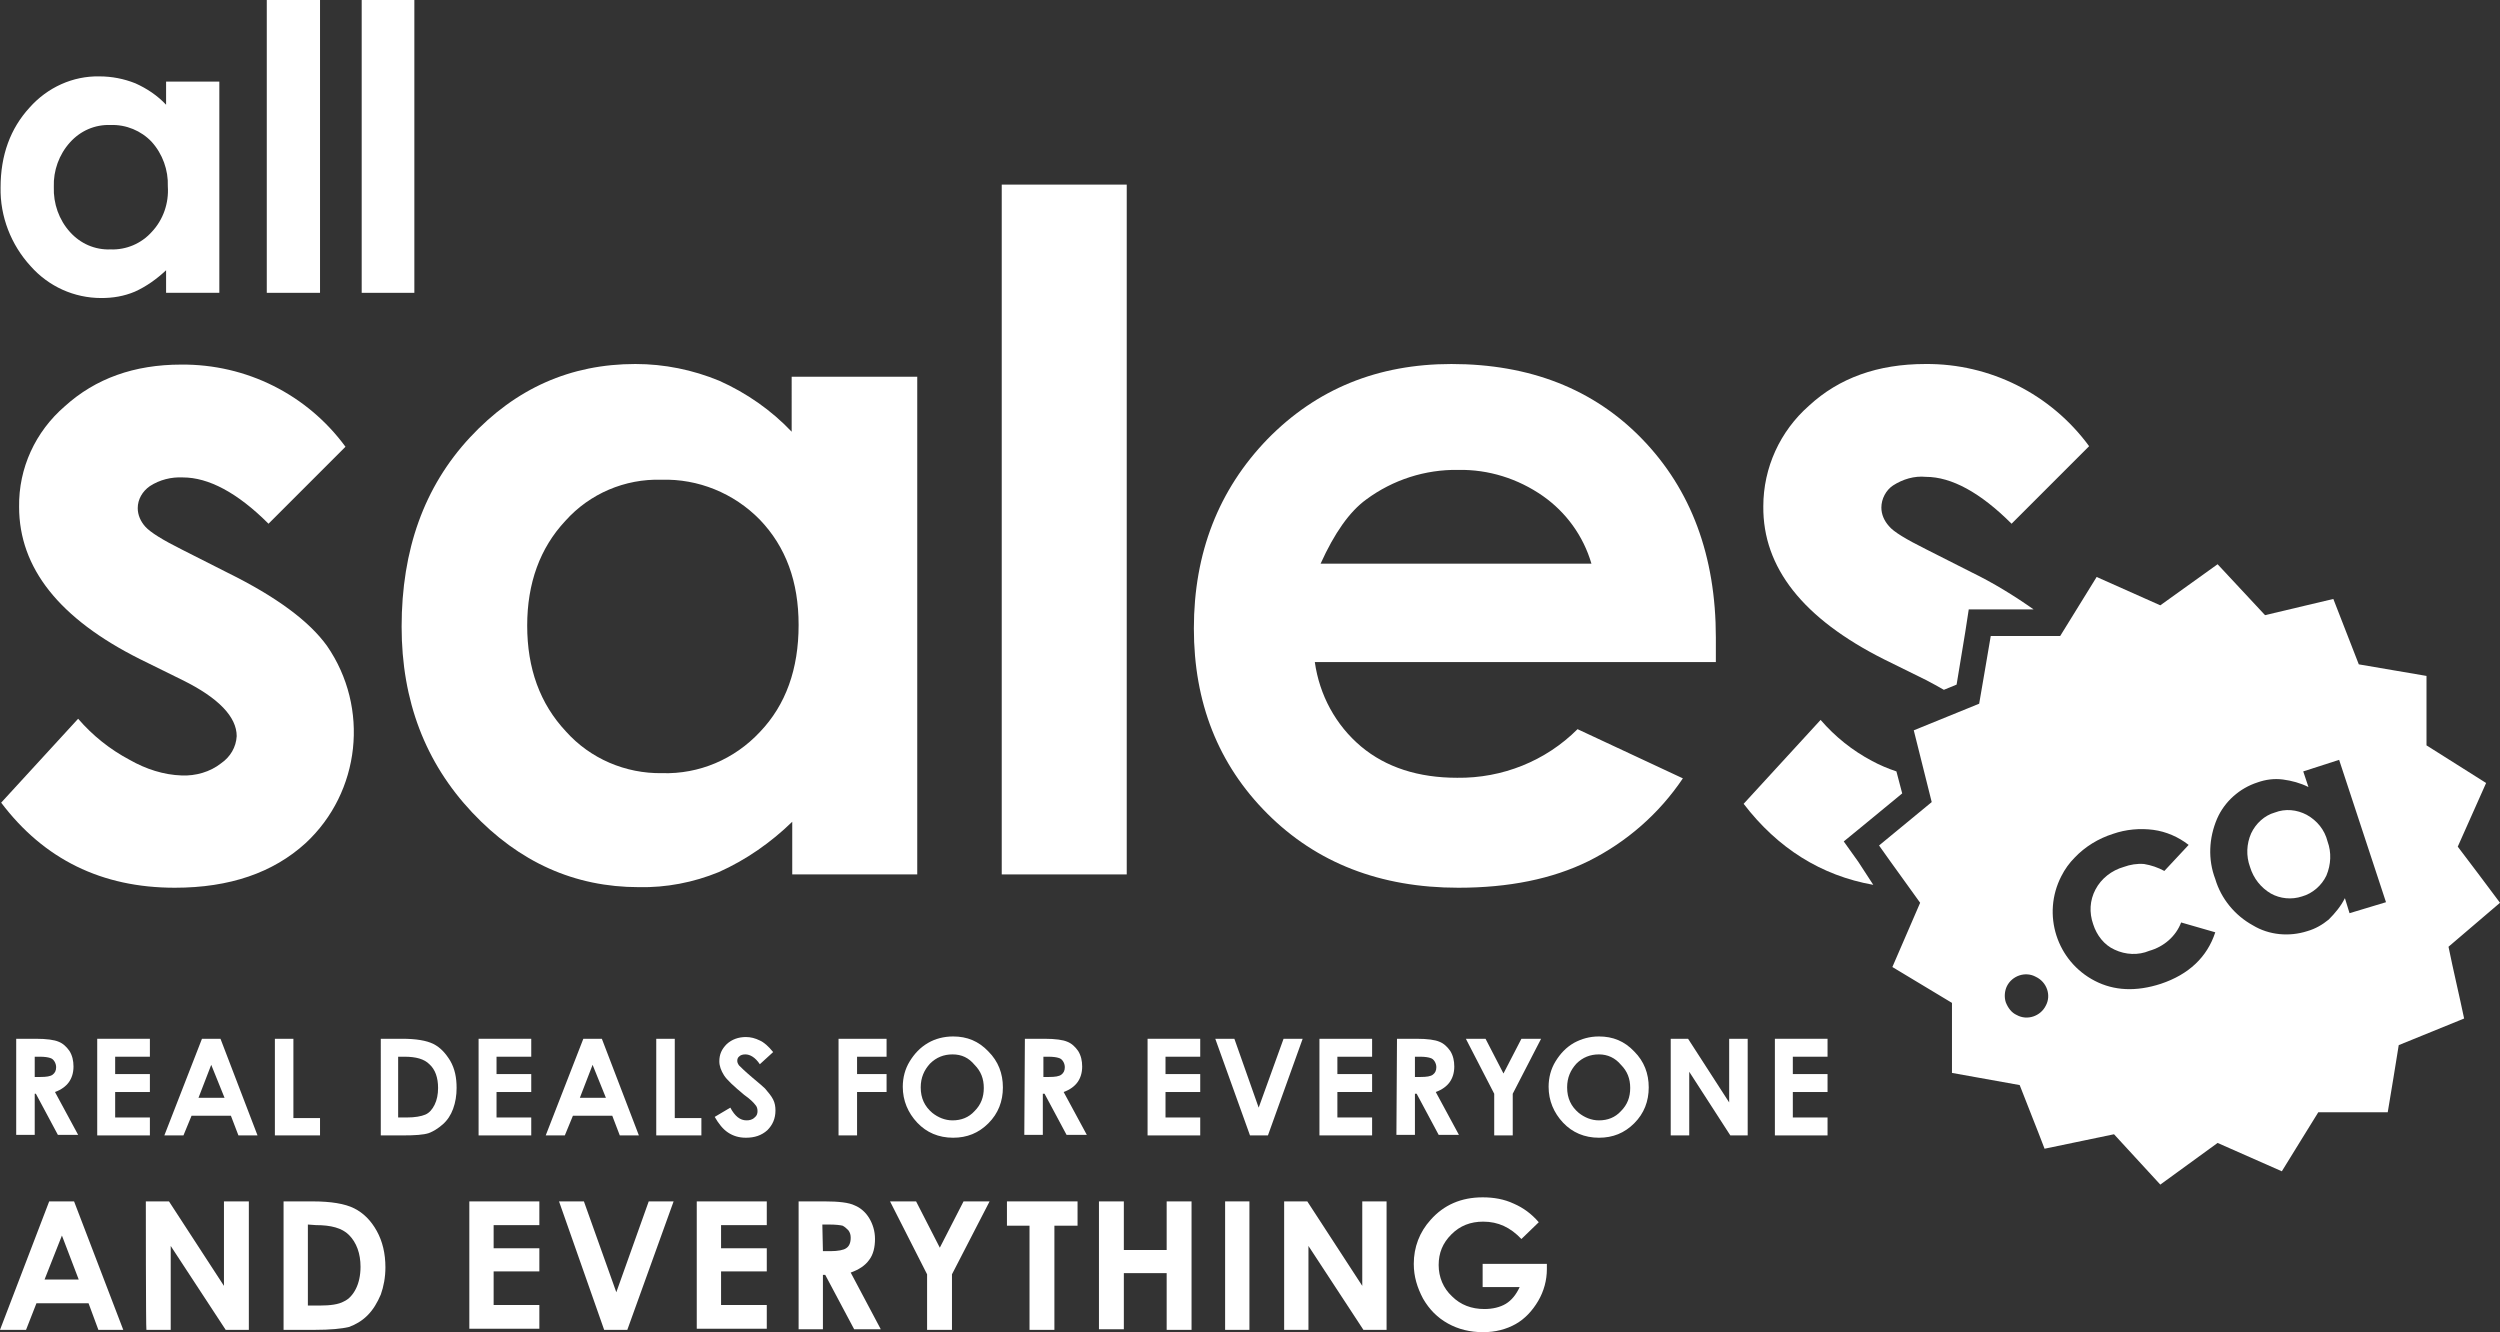 <?xml version="1.0" encoding="utf-8"?>
<!-- Generator: Adobe Illustrator 26.3.1, SVG Export Plug-In . SVG Version: 6.00 Build 0)  -->
<svg version="1.1" id="Logo" xmlns="http://www.w3.org/2000/svg" xmlns:xlink="http://www.w3.org/1999/xlink" x="0px" y="0px"
	 viewBox="0 0 432 230.2" style="enable-background:new 0 0 432 230.2;" xml:space="preserve">
<rect x="0" y="0" width="432" height="230.2" fill="#333333" stroke="none"/>
<style type="text/css">
	.st0{fill:#FFFFFF;}
</style>
<path class="st0" d="M28.7,14.1h9.2v36.5h-9.2v-3.9c-1.6,1.5-3.4,2.8-5.4,3.7c-1.9,0.8-3.8,1.1-5.8,1.1c-4.7,0-9.1-2-12.2-5.5
	c-3.4-3.7-5.3-8.6-5.2-13.6c0-5.6,1.7-10.2,5-13.8c3.1-3.5,7.5-5.5,12.1-5.4c2.1,0,4.2,0.4,6.2,1.2c2,0.9,3.8,2.1,5.3,3.7L28.7,14.1
	z M19.1,21.6c-2.7-0.1-5.2,1-7,3c-1.9,2.1-2.9,4.9-2.8,7.7c-0.1,2.9,0.9,5.7,2.8,7.8c1.8,2,4.3,3.1,7,3c2.7,0.1,5.3-1,7.1-3
	c2-2.1,3-5,2.8-7.9c0.1-2.8-0.9-5.6-2.8-7.7C24.4,22.6,21.8,21.5,19.1,21.6z"/>
<path class="st0" d="M46.1,0h9.2v50.6h-9.2V0z"/>
<path class="st0" d="M62.5,0h9.1v50.6h-9.1V0z"/>
<path class="st0" d="M59.7,77.2L46.4,90.5C41,85.1,36,82.5,31.6,82.5c-2-0.1-4,0.4-5.7,1.5c-1.3,0.9-2.1,2.3-2.1,3.8
	c0,1.2,0.5,2.3,1.3,3.2c0.9,1,3,2.3,6.4,4l7.9,4c8.3,4.1,14,8.3,17.1,12.6c7.4,10.7,5.8,25.3-3.7,34.1c-5.6,5.1-13.1,7.7-22.6,7.7
	c-12.6,0-22.6-4.9-30-14.7l13.3-14.5c2.5,2.9,5.5,5.3,8.9,7.1c2.8,1.6,5.9,2.6,9,2.7c2.4,0.1,4.9-0.6,6.8-2.1
	c1.6-1.1,2.6-2.8,2.7-4.7c0-3.3-3.1-6.6-9.4-9.7l-7.3-3.6c-14-7-20.9-15.8-20.9-26.3c-0.1-6.7,2.8-13,7.9-17.4
	c5.3-4.8,12-7.2,20.1-7.2C42.6,62.9,53.1,68.2,59.7,77.2z"/>
<path class="st0" d="M136.9,65.1h21.6v86h-21.6v-9.1c-3.7,3.6-8,6.6-12.7,8.7c-4.4,1.8-9.1,2.7-13.8,2.6c-11.1,0-20.7-4.3-28.8-12.9
	s-12.2-19.3-12.2-32.1c0-13.3,3.9-24.2,11.8-32.7s17.4-12.7,28.6-12.7c5,0,9.9,1,14.5,2.9c4.7,2.1,9,5.1,12.5,8.8V65.1z M114.3,82.9
	c-6.3-0.2-12.4,2.4-16.6,7.1c-4.4,4.7-6.6,10.8-6.6,18.1c0,7.4,2.2,13.5,6.7,18.3c4.2,4.7,10.3,7.3,16.6,7.2
	c6.4,0.2,12.5-2.4,16.9-7.1c4.5-4.7,6.7-10.9,6.7-18.5c0-7.5-2.2-13.5-6.7-18.2C126.8,85.2,120.6,82.7,114.3,82.9z"/>
<path class="st0" d="M173.1,31.9h21.6v119.2h-21.6V31.9z"/>
<path class="st0" d="M296.5,114.4h-69.3c0.8,5.7,3.6,10.9,8,14.6c4.3,3.6,9.9,5.4,16.6,5.4c7.8,0.1,15.3-2.9,20.8-8.4l18.2,8.5
	c-4.1,6.1-9.7,11-16.3,14.3c-6.3,3.1-13.8,4.6-22.5,4.6c-13.5,0-24.5-4.3-33-12.8c-8.5-8.5-12.7-19.2-12.7-32
	c0-13.1,4.3-24,12.7-32.7c8.5-8.7,19.1-13,31.8-13c13.5,0,24.6,4.3,33,13s12.7,20.1,12.7,34.3L296.5,114.4z M275,97.4
	c-1.4-4.8-4.4-8.9-8.4-11.7c-4.3-3-9.4-4.6-14.6-4.5c-5.7-0.1-11.3,1.7-15.9,5.1c-2.9,2.1-5.5,5.8-7.9,11.1L275,97.4z"/>
<path class="st0" d="M432,156c-2.7-3.6-5-6.7-7.3-9.7l4.9-11l-10.3-6.5v-12l-11.7-2c-1.5-3.9-2.9-7.4-4.4-11.3l-11.8,2.8l-8.2-8.8
	l-9.9,7.1l-11-4.9l-6.3,10.2H344c-0.7,4-1.3,7.8-2,11.7l-11.3,4.6l3.1,12.4l-9.1,7.5c2.6,3.7,4.9,6.8,7.1,9.9
	c-1.7,3.9-3.2,7.4-4.8,11.1l10.3,6.2v12.1l11.7,2.1c1.5,3.9,2.9,7.3,4.3,11l12-2.5l8,8.7l9.9-7.2l11.1,4.9c2.3-3.7,4.3-7,6.3-10.2
	h12c0.7-4.1,1.3-7.9,1.9-11.6l11.3-4.6c-0.9-4.3-1.8-8-2.7-12.4L432,156z M353.5,173.8c-0.9,1.8-3.2,2.6-5,1.6
	c-0.9-0.4-1.5-1.2-1.9-2.2c-0.3-0.9-0.2-2,0.2-2.8c0.9-1.8,3.2-2.6,5-1.6C353.7,169.7,354.5,172,353.5,173.8
	C353.5,173.8,353.5,173.8,353.5,173.8L353.5,173.8z M373.4,170c-4.3,1.4-8.1,1.2-11.4-0.5c-6.6-3.4-9.2-11.5-5.8-18.1
	c0.6-1.2,1.4-2.3,2.3-3.2c1.8-1.9,4.1-3.3,6.6-4.1c2.3-0.8,4.7-1,7-0.7c2.2,0.3,4.3,1.2,6.1,2.6l-4.2,4.5c-1.1-0.6-2.3-1-3.5-1.2
	c-1.2-0.1-2.4,0.1-3.5,0.5c-2.1,0.6-3.9,2-4.9,3.9c-1,1.9-1.1,4-0.4,6c0.6,1.9,1.9,3.6,3.7,4.4c1.9,0.9,4.1,1,6,0.2
	c2.5-0.7,4.6-2.5,5.5-4.9l5.9,1.7C381.4,165.4,378.2,168.4,373.4,170L373.4,170z M406,157.8l-0.8-2.6c-0.7,1.4-1.7,2.6-2.8,3.7
	c-1.1,0.9-2.3,1.6-3.7,2c-3.1,1-6.6,0.7-9.4-1c-3.1-1.7-5.5-4.6-6.5-8c-1.3-3.4-1.1-7.1,0.3-10.4c1.3-3,3.9-5.3,7-6.3
	c1.4-0.5,2.9-0.7,4.4-0.5c1.5,0.2,3,0.6,4.4,1.3l-0.9-2.7l6.2-2l8.1,24.6L406,157.8z"/>
<path class="st0" d="M398.6,140.8c-1.7-0.9-3.7-1.1-5.5-0.4c-1.8,0.5-3.3,1.9-4.1,3.6c-0.8,1.8-0.9,3.9-0.2,5.8
	c0.6,2,1.9,3.6,3.6,4.6c1.6,0.9,3.6,1.1,5.4,0.5c1.8-0.5,3.4-1.9,4.2-3.6c0.8-1.9,0.9-4,0.2-5.9
	C401.7,143.4,400.4,141.8,398.6,140.8z"/>
<path class="st0" d="M325.5,113.9l7.3,3.6c1.1,0.6,2.1,1.1,3.1,1.7l2.2-0.9l1.5-9.1l0.6-3.9h11.2c-3.4-2.4-7-4.6-10.7-6.4l-7.9-4
	c-3.4-1.7-5.6-3-6.4-4c-0.8-0.9-1.3-2-1.3-3.2c0-1.5,0.8-3,2-3.8c1.7-1.1,3.7-1.7,5.7-1.5c4.4,0,9.4,2.7,14.8,8.1l13.4-13.4
	c-6.6-9-17.1-14.3-28.3-14.2c-8.2,0-14.9,2.4-20.1,7.2c-5,4.4-7.9,10.7-7.9,17.4C304.6,98.1,311.6,106.9,325.5,113.9z"/>
<path class="st0" d="M321.1,148.9l-2.5-3.5l3.3-2.7l6.8-5.6l-1-3.8c-1.5-0.5-2.9-1.1-4.2-1.8c-3.4-1.8-6.4-4.2-8.9-7.1l-13.3,14.5
	c5.9,7.7,13.4,12.4,22.4,14L321.1,148.9z"/>
<g id="Des_aubaines_pour_tout_8_">
	<g>
		<path class="st0" d="M2.8,179.5h3.4c1.9,0,3.2,0.2,3.9,0.5c0.8,0.3,1.4,0.9,1.9,1.6c0.5,0.8,0.7,1.7,0.7,2.7c0,1.1-0.3,2-0.8,2.7
			c-0.5,0.7-1.3,1.3-2.4,1.7l4,7.4h-3.5l-3.8-7.1H6v7.1H2.8V179.5z M6,186.1h1c1,0,1.7-0.1,2.1-0.4c0.4-0.3,0.6-0.7,0.6-1.3
			c0-0.3-0.1-0.7-0.3-1c-0.2-0.3-0.4-0.5-0.8-0.6c-0.3-0.1-0.9-0.2-1.7-0.2H6V186.1z"/>
		<path class="st0" d="M16.8,179.5h9.1v3.1h-6v3h6v3.1h-6v4.4h6v3.1h-9.1V179.5z"/>
		<path class="st0" d="M34.9,179.5h3.2l6.4,16.7h-3.3l-1.3-3.4h-6.8l-1.4,3.4h-3.3L34.9,179.5z M36.5,184l-2.2,5.7h4.5L36.5,184z"/>
		<path class="st0" d="M47.5,179.5h3.2v13.7h4.6v3h-7.8C47.5,196.2,47.5,179.5,47.5,179.5z"/>
		<path class="st0" d="M65.7,179.5h3.8c2.4,0,4.2,0.3,5.4,0.9c1.2,0.6,2.1,1.6,2.9,2.9c0.8,1.4,1.1,2.9,1.1,4.7
			c0,1.3-0.2,2.5-0.6,3.6c-0.4,1.1-1,2-1.8,2.7c-0.8,0.7-1.6,1.2-2.4,1.5c-0.9,0.3-2.4,0.4-4.5,0.4h-3.8V179.5z M68.8,182.6v10.5
			h1.5c1.4,0,2.5-0.2,3.2-0.5c0.7-0.3,1.2-0.9,1.6-1.7c0.4-0.8,0.6-1.8,0.6-2.9c0-1.8-0.5-3.2-1.5-4.1c-0.9-0.9-2.3-1.3-4.3-1.3
			L68.8,182.6L68.8,182.6z"/>
		<path class="st0" d="M82.7,179.5h9.1v3.1h-6v3h6v3.1h-6v4.4h6v3.1h-9.1V179.5z"/>
		<path class="st0" d="M100.8,179.5h3.2l6.4,16.7h-3.3l-1.3-3.4H99l-1.4,3.4h-3.3L100.8,179.5z M102.4,184l-2.2,5.7h4.5L102.4,184z"
			/>
		<path class="st0" d="M113.4,179.5h3.2v13.7h4.6v3h-7.8C113.4,196.2,113.4,179.5,113.4,179.5z"/>
		<path class="st0" d="M133.6,181.8l-2.3,2.1c-0.8-1.2-1.7-1.7-2.5-1.7c-0.4,0-0.8,0.1-1,0.3c-0.3,0.2-0.4,0.5-0.4,0.8
			c0,0.3,0.1,0.5,0.3,0.8c0.3,0.3,1,1,2.3,2.1c1.2,1,1.9,1.6,2.2,1.9c0.6,0.7,1.1,1.3,1.4,1.9c0.3,0.6,0.4,1.2,0.4,1.9
			c0,1.4-0.5,2.5-1.4,3.4c-1,0.9-2.2,1.3-3.7,1.3c-1.2,0-2.2-0.3-3.1-0.9s-1.6-1.5-2.3-2.7l2.7-1.6c0.8,1.5,1.7,2.2,2.8,2.2
			c0.5,0,1-0.1,1.4-0.5c0.4-0.3,0.5-0.7,0.5-1.1c0-0.4-0.1-0.8-0.4-1.1c-0.3-0.4-0.9-1-1.9-1.7c-1.8-1.5-3-2.6-3.5-3.4
			c-0.5-0.8-0.8-1.6-0.8-2.4c0-1.2,0.4-2.1,1.3-3c0.9-0.8,2-1.2,3.3-1.2c0.8,0,1.6,0.2,2.4,0.6C132,180.1,132.8,180.8,133.6,181.8z"
			/>
		<path class="st0" d="M144.9,179.5h8.3v3.1h-5.1v3h5.1v3.1h-5.1v7.5h-3.2V179.5z"/>
		<path class="st0" d="M164.7,179.1c2.4,0,4.4,0.8,6.1,2.6c1.7,1.7,2.5,3.8,2.5,6.2c0,2.4-0.8,4.5-2.5,6.2c-1.7,1.7-3.7,2.5-6.1,2.5
			c-2.5,0-4.6-0.9-6.2-2.6c-1.6-1.7-2.5-3.8-2.5-6.2c0-1.6,0.4-3.1,1.2-4.4c0.8-1.3,1.8-2.4,3.2-3.2
			C161.6,179.5,163.1,179.1,164.7,179.1z M164.6,182.2c-1.5,0-2.8,0.5-3.9,1.6c-1,1.1-1.6,2.4-1.6,4.1c0,1.9,0.7,3.3,2,4.4
			c1,0.8,2.2,1.3,3.5,1.3c1.5,0,2.8-0.5,3.8-1.6c1.1-1.1,1.6-2.4,1.6-4c0-1.6-0.5-2.9-1.6-4C167.4,182.8,166.2,182.2,164.6,182.2z"
			/>
		<path class="st0" d="M177.1,179.5h3.4c1.9,0,3.2,0.2,3.9,0.5c0.8,0.3,1.4,0.9,1.9,1.6c0.5,0.8,0.7,1.7,0.7,2.7
			c0,1.1-0.3,2-0.8,2.7c-0.5,0.7-1.3,1.3-2.4,1.7l4,7.4h-3.5l-3.8-7.1h-0.3v7.1h-3.2L177.1,179.5L177.1,179.5z M180.3,186.1h1
			c1,0,1.7-0.1,2.1-0.4c0.4-0.3,0.6-0.7,0.6-1.3c0-0.3-0.1-0.7-0.3-1c-0.2-0.3-0.4-0.5-0.8-0.6c-0.3-0.1-0.9-0.2-1.7-0.2h-0.9
			C180.3,182.6,180.3,186.1,180.3,186.1z"/>
		<path class="st0" d="M198.3,179.5h9.1v3.1h-6v3h6v3.1h-6v4.4h6v3.1h-9.1V179.5z"/>
		<path class="st0" d="M210,179.5h3.3l4.2,11.9l4.3-11.9h3.3l-6,16.7h-3.1L210,179.5z"/>
		<path class="st0" d="M228,179.5h9.1v3.1h-6v3h6v3.1h-6v4.4h6v3.1H228V179.5z"/>
		<path class="st0" d="M241.4,179.5h3.4c1.9,0,3.2,0.2,3.9,0.5c0.8,0.3,1.4,0.9,1.9,1.6c0.5,0.8,0.7,1.7,0.7,2.7
			c0,1.1-0.3,2-0.8,2.7c-0.5,0.7-1.3,1.3-2.4,1.7l4,7.4h-3.5l-3.8-7.1h-0.3v7.1h-3.2L241.4,179.5L241.4,179.5z M244.5,186.1h1
			c1,0,1.7-0.1,2.1-0.4c0.4-0.3,0.6-0.7,0.6-1.3c0-0.3-0.1-0.7-0.3-1c-0.2-0.3-0.4-0.5-0.8-0.6c-0.3-0.1-0.9-0.2-1.7-0.2h-0.9
			C244.5,182.6,244.5,186.1,244.5,186.1z"/>
		<path class="st0" d="M253.3,179.5h3.4l3.1,6l3.1-6h3.4l-4.9,9.5v7.2h-3.2V189L253.3,179.5z"/>
		<path class="st0" d="M276.3,179.1c2.4,0,4.4,0.8,6.1,2.6c1.7,1.7,2.5,3.8,2.5,6.2c0,2.4-0.8,4.5-2.5,6.2c-1.7,1.7-3.7,2.5-6.1,2.5
			c-2.5,0-4.6-0.9-6.2-2.6c-1.6-1.7-2.5-3.8-2.5-6.2c0-1.6,0.4-3.1,1.2-4.4c0.8-1.3,1.8-2.4,3.2-3.2
			C273.3,179.5,274.7,179.1,276.3,179.1z M276.3,182.2c-1.5,0-2.8,0.5-3.9,1.6c-1,1.1-1.6,2.4-1.6,4.1c0,1.9,0.7,3.3,2,4.4
			c1,0.8,2.2,1.3,3.5,1.3c1.5,0,2.8-0.5,3.8-1.6c1.1-1.1,1.6-2.4,1.6-4c0-1.6-0.5-2.9-1.6-4C279.1,182.8,277.8,182.2,276.3,182.2z"
			/>
		<path class="st0" d="M288.7,179.5h3l7.1,11v-11h3.2v16.7H299l-7.1-11v11h-3.2V179.5z"/>
		<path class="st0" d="M306.7,179.5h9.1v3.1h-6v3h6v3.1h-6v4.4h6v3.1h-9.1V179.5z"/>
	</g>
</g>
<g id="et_pour_tous_6_">
	<g>
		<path class="st0" d="M8.5,207.6h4.3l8.5,22.2H17l-1.7-4.6h-9l-1.8,4.6H0L8.5,207.6z M10.7,213.5l-3,7.6h5.9L10.7,213.5z"/>
		<path class="st0" d="M25.2,207.6h4l9.5,14.6v-14.6H43v22.2h-4l-9.5-14.5v14.5h-4.2C25.2,229.7,25.2,207.6,25.2,207.6z"/>
		<path class="st0" d="M49,207.6h5c3.2,0,5.6,0.4,7.2,1.2c1.6,0.8,2.9,2.1,3.9,3.9c1,1.8,1.5,3.9,1.5,6.3c0,1.7-0.3,3.3-0.8,4.7
			c-0.6,1.4-1.3,2.6-2.3,3.6c-1,1-2.1,1.6-3.2,2c-1.2,0.3-3.2,0.5-6,0.5H49V207.6z M53.2,211.6v14h2c1.9,0,3.3-0.2,4.2-0.7
			c0.9-0.4,1.6-1.2,2.1-2.2c0.5-1,0.8-2.3,0.8-3.8c0-2.3-0.7-4.2-2-5.5c-1.2-1.2-3.1-1.7-5.7-1.7L53.2,211.6L53.2,211.6z"/>
		<path class="st0" d="M81.1,207.6h12.1v4.1h-7.9v4h7.9v4h-7.9v5.8h7.9v4.1H81.1V207.6z"/>
		<path class="st0" d="M96.6,207.6h4.3l5.6,15.7l5.6-15.7h4.3l-8,22.2h-4L96.6,207.6z"/>
		<path class="st0" d="M120.4,207.6h12.1v4.1h-7.9v4h7.9v4h-7.9v5.8h7.9v4.1h-12.1C120.4,229.7,120.4,207.6,120.4,207.6z"/>
		<path class="st0" d="M138,207.6h4.5c2.4,0,4.2,0.2,5.2,0.7c1,0.4,1.9,1.2,2.5,2.2c0.6,1,1,2.2,1,3.6c0,1.4-0.3,2.7-1,3.6
			c-0.7,1-1.8,1.7-3.2,2.2l5.2,9.8h-4.6l-5-9.4h-0.4v9.4H138L138,207.6L138,207.6z M142.2,216.2h1.3c1.3,0,2.3-0.2,2.7-0.5
			c0.5-0.3,0.8-0.9,0.8-1.8c0-0.5-0.1-0.9-0.4-1.3c-0.3-0.3-0.6-0.6-1-0.8c-0.4-0.1-1.2-0.2-2.3-0.2h-1.2L142.2,216.2L142.2,216.2z"
			/>
		<path class="st0" d="M153.8,207.6h4.5l4.1,8l4.1-8h4.5l-6.5,12.6v9.6h-4.3v-9.6L153.8,207.6z"/>
		<path class="st0" d="M174,207.6h12.2v4.2h-4v18h-4.3v-18H174V207.6z"/>
		<path class="st0" d="M189.9,207.6h4.3v8.4h7.4v-8.4h4.3v22.2h-4.3V220h-7.4v9.7h-4.3V207.6z"/>
		<path class="st0" d="M211.7,207.6h4.2v22.2h-4.2V207.6z"/>
		<path class="st0" d="M221.9,207.6h4l9.5,14.6v-14.6h4.2v22.2h-4l-9.5-14.5v14.5h-4.2V207.6z"/>
		<path class="st0" d="M265.9,211.2l-3,2.9c-1.9-2-4-3-6.6-3c-2.2,0-4,0.7-5.5,2.2s-2.2,3.2-2.2,5.3c0,2.1,0.8,4,2.3,5.4
			c1.5,1.5,3.4,2.2,5.6,2.2c1.4,0,2.7-0.3,3.7-0.9c1-0.6,1.8-1.6,2.4-2.9h-6.4v-4h11.1l0,0.9c0,1.9-0.5,3.8-1.5,5.5
			c-1,1.7-2.3,3.1-3.9,4c-1.6,0.9-3.5,1.4-5.6,1.4c-2.3,0-4.3-0.5-6.1-1.5c-1.8-1-3.2-2.4-4.3-4.3c-1-1.9-1.6-3.8-1.6-6
			c0-2.9,1-5.5,2.9-7.6c2.3-2.6,5.3-3.9,9-3.9c1.9,0,3.7,0.3,5.4,1.1C263.2,208.7,264.6,209.7,265.9,211.2z"/>
	</g>
</g>
<g id="Layer_2">
</g>
</svg>
